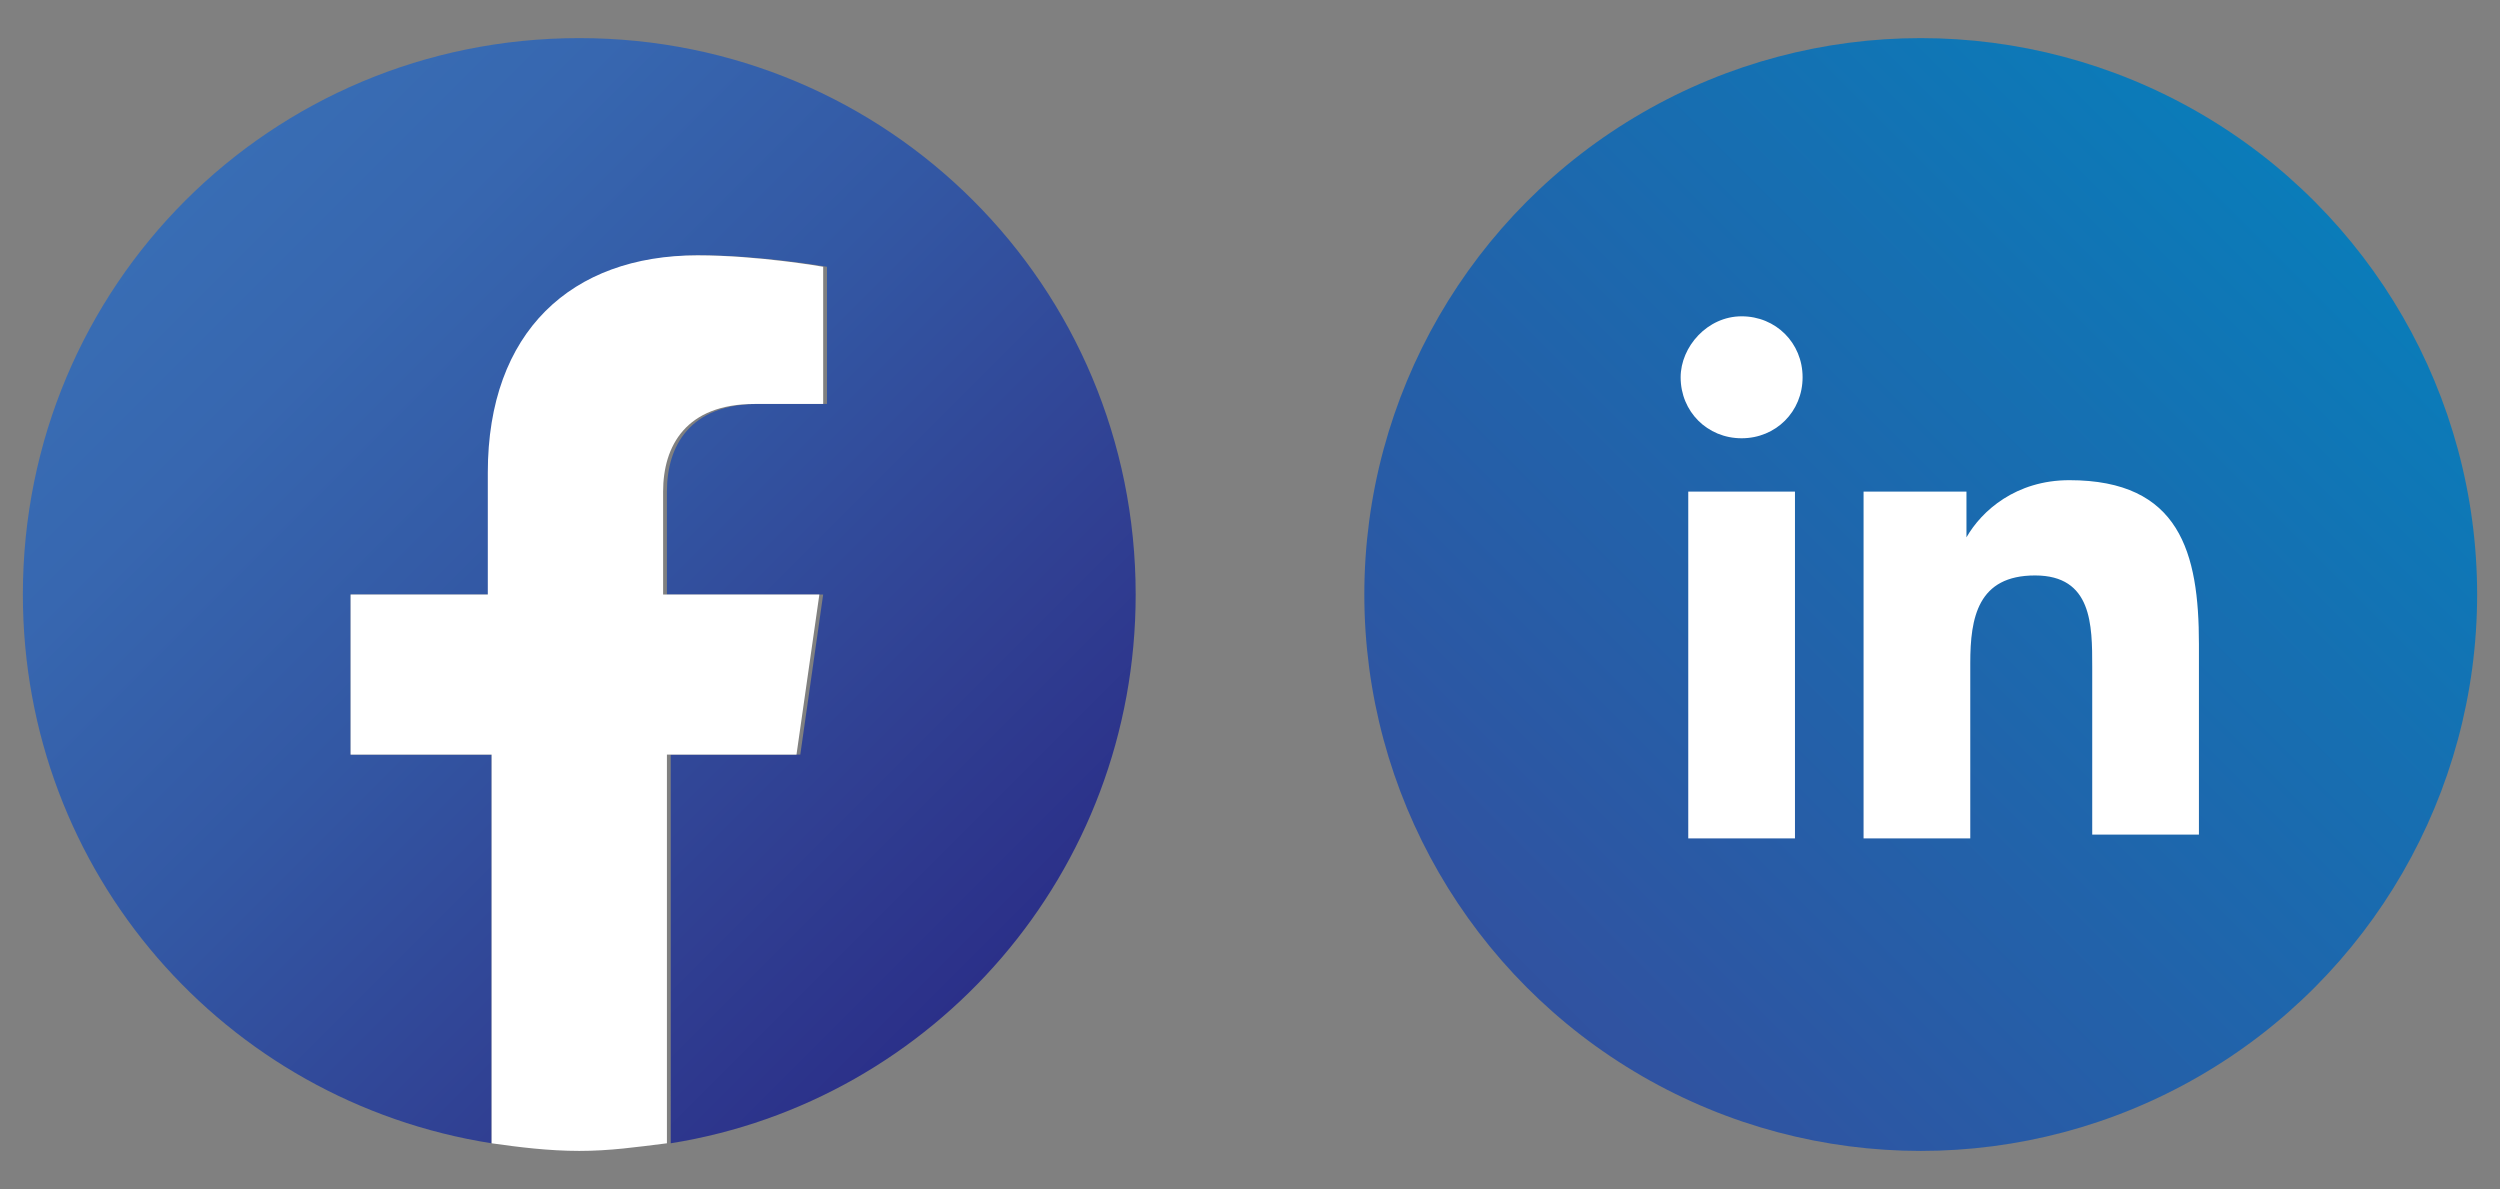 <?xml version="1.0" encoding="utf-8"?>
<!-- Generator: Adobe Illustrator 24.1.0, SVG Export Plug-In . SVG Version: 6.00 Build 0)  -->
<svg version="1.1" id="Calque_1" xmlns="http://www.w3.org/2000/svg" xmlns:xlink="http://www.w3.org/1999/xlink" x="0px" y="0px"
	 viewBox="0 0 65.6 31.2" style="enable-background:new 0 0 65.6 31.2;" xml:space="preserve">
<rect x="0" y="0" width="65.6" height="31.2" fill="#808080" stroke="none"/>
<style type="text/css">
	.st0{fill:url(#SVGID_1_);}
	.st1{fill:#FFFFFF;}
	.st2{fill:url(#SVGID_2_);}
</style>
<g>
	<linearGradient id="SVGID_1_" gradientUnits="userSpaceOnUse" x1="60.749" y1="5.252" x2="40.072" y2="25.93">
		<stop  offset="0" style="stop-color:#0A7CB9"/>
		<stop  offset="0.973" style="stop-color:#3053A1"/>
		<stop  offset="1" style="stop-color:#3052A0"/>
	</linearGradient>
	<circle class="st0" cx="50.4" cy="15.6" r="14.6"/>
	<path class="st1" d="M44.3,12.9h2.8V22h-2.8V12.9z M45.7,8.3c0.9,0,1.6,0.7,1.6,1.6c0,0.9-0.7,1.6-1.6,1.6c-0.9,0-1.6-0.7-1.6-1.6
		C44.1,9.1,44.8,8.3,45.7,8.3"/>
	<path class="st1" d="M48.9,12.9h2.7v1.2h0c0.4-0.7,1.3-1.5,2.7-1.5c2.9,0,3.4,1.9,3.4,4.3v5h-2.8v-4.4c0-1.1,0-2.4-1.5-2.4
		c-1.5,0-1.7,1.1-1.7,2.3V22h-2.8V12.9z"/>
</g>
<g>
	<linearGradient id="SVGID_2_" gradientUnits="userSpaceOnUse" x1="4.865" y1="5.252" x2="25.543" y2="25.929">
		<stop  offset="0" style="stop-color:#386DB4"/>
		<stop  offset="0.169" style="stop-color:#3767B0"/>
		<stop  offset="0.444" style="stop-color:#3358A4"/>
		<stop  offset="0.789" style="stop-color:#303F92"/>
		<stop  offset="1" style="stop-color:#2B3089"/>
	</linearGradient>
	<path class="st2" d="M29.8,15.6C29.8,7.5,23.3,1,15.2,1S0.6,7.5,0.6,15.6c0,7.3,5.3,13.3,12.3,14.4V19.8H9.2v-4.2h3.7v-3.2
		c0-3.7,2.2-5.7,5.5-5.7C20,6.7,21.7,7,21.7,7v3.6h-1.8c-1.8,0-2.4,1.1-2.4,2.3v2.7h4.1l-0.6,4.2h-3.4V30
		C24.5,28.9,29.8,22.9,29.8,15.6z"/>
	<path class="st1" d="M20.9,19.8l0.6-4.2h-4.1v-2.7c0-1.2,0.6-2.3,2.4-2.3h1.8V7c0,0-1.7-0.3-3.3-0.3c-3.3,0-5.5,2-5.5,5.7v3.2H9.2
		v4.2h3.7V30c0.7,0.1,1.5,0.2,2.3,0.2c0.8,0,1.5-0.1,2.3-0.2V19.8H20.9z"/>
</g>
</svg>
